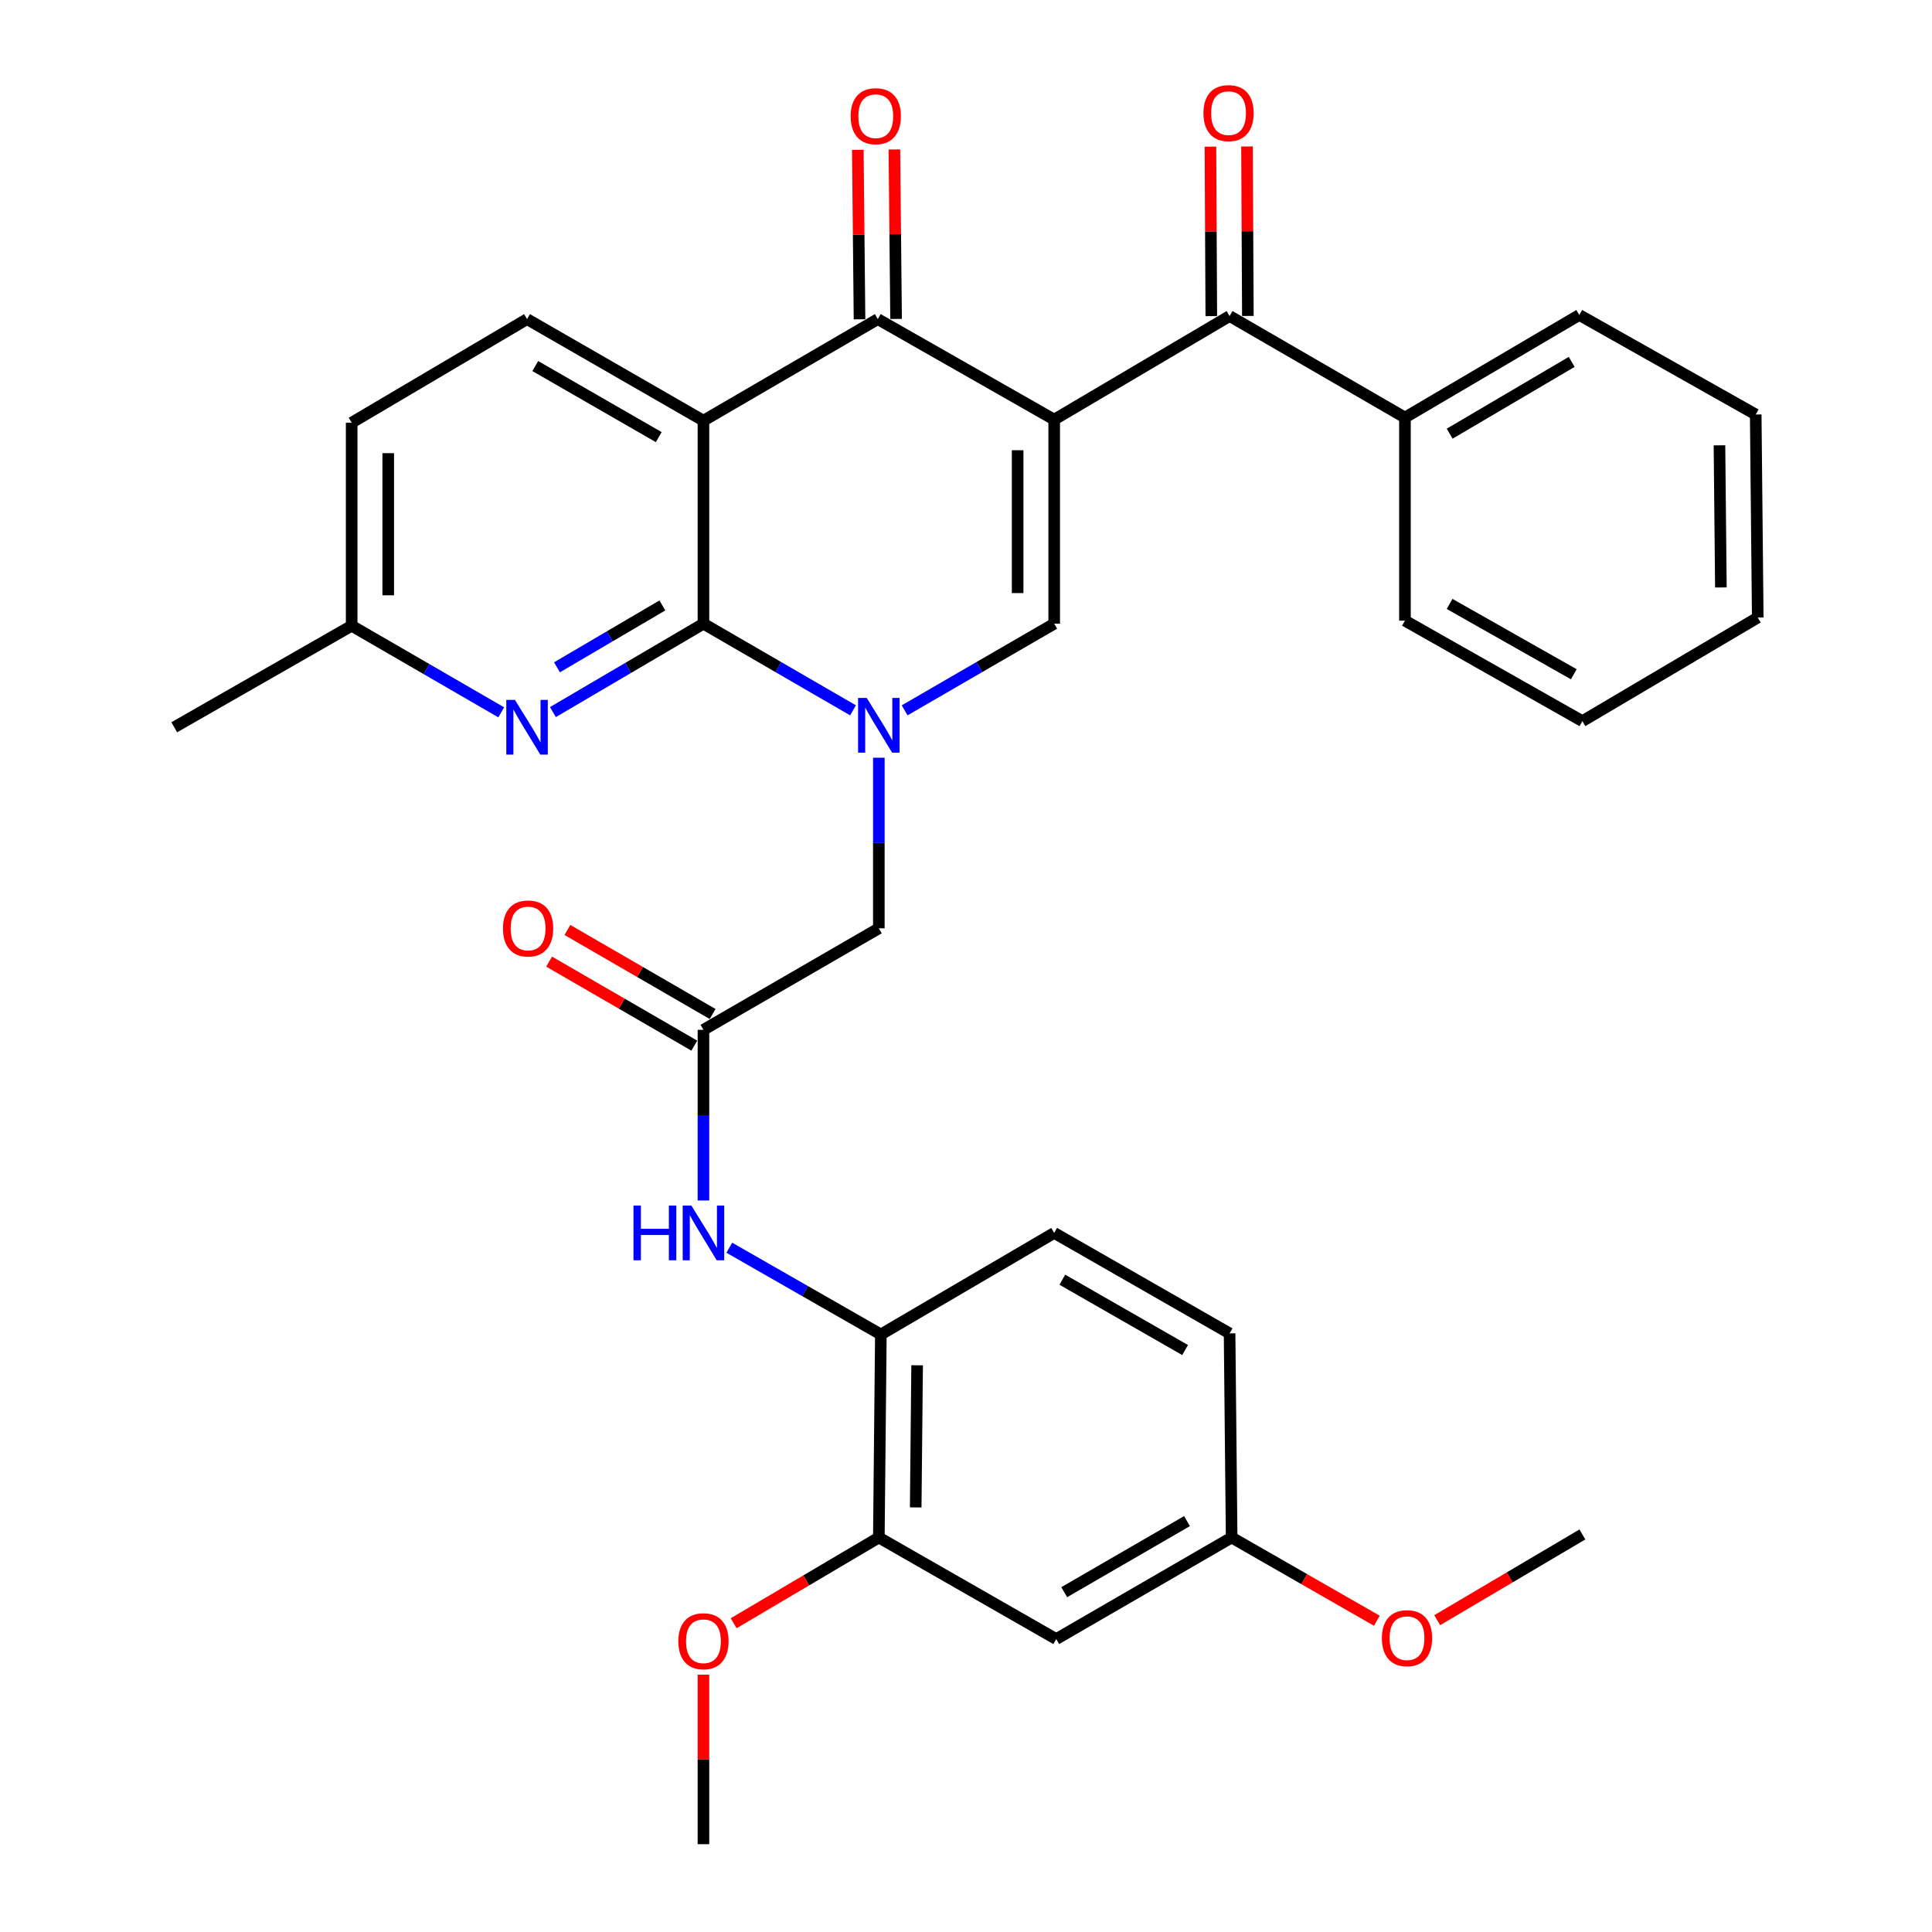 <?xml version='1.0' encoding='iso-8859-1'?>
<svg version='1.1' baseProfile='full'
              xmlns='http://www.w3.org/2000/svg'
                      xmlns:rdkit='http://www.rdkit.org/xml'
                      xmlns:xlink='http://www.w3.org/1999/xlink'
                  xml:space='preserve'
width='1000px' height='1000px' viewBox='0 0 1000 1000'>
<!-- END OF HEADER -->
<rect style='opacity:1.0;fill:#FFFFFF;stroke:none' width='1000' height='1000' x='0' y='0'> </rect>
<path class='bond-3' d='M 545.652,217.191 L 454.348,165.178' style='fill:none;fill-rule:evenodd;stroke:#000000;stroke-width:6px;stroke-linecap:butt;stroke-linejoin:miter;stroke-opacity:1' />
<path class='bond-4' d='M 545.652,217.191 L 545.652,322.826' style='fill:none;fill-rule:evenodd;stroke:#000000;stroke-width:6px;stroke-linecap:butt;stroke-linejoin:miter;stroke-opacity:1' />
<path class='bond-4' d='M 526.727,233.036 L 526.727,306.981' style='fill:none;fill-rule:evenodd;stroke:#000000;stroke-width:6px;stroke-linecap:butt;stroke-linejoin:miter;stroke-opacity:1' />
<path class='bond-5' d='M 545.652,217.191 L 636.431,163.58' style='fill:none;fill-rule:evenodd;stroke:#000000;stroke-width:6px;stroke-linecap:butt;stroke-linejoin:miter;stroke-opacity:1' />
<path class='bond-0' d='M 468.246,367.667 L 506.949,345.246' style='fill:none;fill-rule:evenodd;stroke:#0000FF;stroke-width:6px;stroke-linecap:butt;stroke-linejoin:miter;stroke-opacity:1' />
<path class='bond-0' d='M 506.949,345.246 L 545.652,322.826' style='fill:none;fill-rule:evenodd;stroke:#000000;stroke-width:6px;stroke-linecap:butt;stroke-linejoin:miter;stroke-opacity:1' />
<path class='bond-1' d='M 441.521,367.667 L 402.813,345.247' style='fill:none;fill-rule:evenodd;stroke:#0000FF;stroke-width:6px;stroke-linecap:butt;stroke-linejoin:miter;stroke-opacity:1' />
<path class='bond-1' d='M 402.813,345.247 L 364.105,322.826' style='fill:none;fill-rule:evenodd;stroke:#000000;stroke-width:6px;stroke-linecap:butt;stroke-linejoin:miter;stroke-opacity:1' />
<path class='bond-9' d='M 454.884,392.195 L 454.884,436.345' style='fill:none;fill-rule:evenodd;stroke:#0000FF;stroke-width:6px;stroke-linecap:butt;stroke-linejoin:miter;stroke-opacity:1' />
<path class='bond-9' d='M 454.884,436.345 L 454.884,480.496' style='fill:none;fill-rule:evenodd;stroke:#000000;stroke-width:6px;stroke-linecap:butt;stroke-linejoin:miter;stroke-opacity:1' />
<path class='bond-6' d='M 364.105,322.826 L 325.146,345.702' style='fill:none;fill-rule:evenodd;stroke:#000000;stroke-width:6px;stroke-linecap:butt;stroke-linejoin:miter;stroke-opacity:1' />
<path class='bond-6' d='M 325.146,345.702 L 286.188,368.577' style='fill:none;fill-rule:evenodd;stroke:#0000FF;stroke-width:6px;stroke-linecap:butt;stroke-linejoin:miter;stroke-opacity:1' />
<path class='bond-6' d='M 342.835,313.369 L 315.564,329.382' style='fill:none;fill-rule:evenodd;stroke:#000000;stroke-width:6px;stroke-linecap:butt;stroke-linejoin:miter;stroke-opacity:1' />
<path class='bond-6' d='M 315.564,329.382 L 288.293,345.395' style='fill:none;fill-rule:evenodd;stroke:#0000FF;stroke-width:6px;stroke-linecap:butt;stroke-linejoin:miter;stroke-opacity:1' />
<path class='bond-33' d='M 364.105,322.826 L 364.105,217.738' style='fill:none;fill-rule:evenodd;stroke:#000000;stroke-width:6px;stroke-linecap:butt;stroke-linejoin:miter;stroke-opacity:1' />
<path class='bond-2' d='M 364.105,217.738 L 454.348,165.178' style='fill:none;fill-rule:evenodd;stroke:#000000;stroke-width:6px;stroke-linecap:butt;stroke-linejoin:miter;stroke-opacity:1' />
<path class='bond-10' d='M 364.105,217.738 L 272.801,165.178' style='fill:none;fill-rule:evenodd;stroke:#000000;stroke-width:6px;stroke-linecap:butt;stroke-linejoin:miter;stroke-opacity:1' />
<path class='bond-10' d='M 340.968,226.256 L 277.054,189.464' style='fill:none;fill-rule:evenodd;stroke:#000000;stroke-width:6px;stroke-linecap:butt;stroke-linejoin:miter;stroke-opacity:1' />
<path class='bond-14' d='M 463.81,165.083 L 463.371,121.217' style='fill:none;fill-rule:evenodd;stroke:#000000;stroke-width:6px;stroke-linecap:butt;stroke-linejoin:miter;stroke-opacity:1' />
<path class='bond-14' d='M 463.371,121.217 L 462.932,77.351' style='fill:none;fill-rule:evenodd;stroke:#FF0000;stroke-width:6px;stroke-linecap:butt;stroke-linejoin:miter;stroke-opacity:1' />
<path class='bond-14' d='M 444.886,165.272 L 444.447,121.406' style='fill:none;fill-rule:evenodd;stroke:#000000;stroke-width:6px;stroke-linecap:butt;stroke-linejoin:miter;stroke-opacity:1' />
<path class='bond-14' d='M 444.447,121.406 L 444.008,77.54' style='fill:none;fill-rule:evenodd;stroke:#FF0000;stroke-width:6px;stroke-linecap:butt;stroke-linejoin:miter;stroke-opacity:1' />
<path class='bond-15' d='M 645.894,163.531 L 645.67,119.67' style='fill:none;fill-rule:evenodd;stroke:#000000;stroke-width:6px;stroke-linecap:butt;stroke-linejoin:miter;stroke-opacity:1' />
<path class='bond-15' d='M 645.67,119.67 L 645.446,75.81' style='fill:none;fill-rule:evenodd;stroke:#FF0000;stroke-width:6px;stroke-linecap:butt;stroke-linejoin:miter;stroke-opacity:1' />
<path class='bond-15' d='M 626.968,163.628 L 626.745,119.767' style='fill:none;fill-rule:evenodd;stroke:#000000;stroke-width:6px;stroke-linecap:butt;stroke-linejoin:miter;stroke-opacity:1' />
<path class='bond-15' d='M 626.745,119.767 L 626.521,75.906' style='fill:none;fill-rule:evenodd;stroke:#FF0000;stroke-width:6px;stroke-linecap:butt;stroke-linejoin:miter;stroke-opacity:1' />
<path class='bond-16' d='M 636.431,163.58 L 727.199,216.129' style='fill:none;fill-rule:evenodd;stroke:#000000;stroke-width:6px;stroke-linecap:butt;stroke-linejoin:miter;stroke-opacity:1' />
<path class='bond-19' d='M 259.438,368.703 L 220.73,346.295' style='fill:none;fill-rule:evenodd;stroke:#0000FF;stroke-width:6px;stroke-linecap:butt;stroke-linejoin:miter;stroke-opacity:1' />
<path class='bond-19' d='M 220.73,346.295 L 182.022,323.888' style='fill:none;fill-rule:evenodd;stroke:#000000;stroke-width:6px;stroke-linecap:butt;stroke-linejoin:miter;stroke-opacity:1' />
<path class='bond-7' d='M 364.105,533.035 L 454.884,480.496' style='fill:none;fill-rule:evenodd;stroke:#000000;stroke-width:6px;stroke-linecap:butt;stroke-linejoin:miter;stroke-opacity:1' />
<path class='bond-8' d='M 364.105,533.035 L 364.105,577.201' style='fill:none;fill-rule:evenodd;stroke:#000000;stroke-width:6px;stroke-linecap:butt;stroke-linejoin:miter;stroke-opacity:1' />
<path class='bond-8' d='M 364.105,577.201 L 364.105,621.367' style='fill:none;fill-rule:evenodd;stroke:#0000FF;stroke-width:6px;stroke-linecap:butt;stroke-linejoin:miter;stroke-opacity:1' />
<path class='bond-17' d='M 368.846,524.845 L 331.272,503.097' style='fill:none;fill-rule:evenodd;stroke:#000000;stroke-width:6px;stroke-linecap:butt;stroke-linejoin:miter;stroke-opacity:1' />
<path class='bond-17' d='M 331.272,503.097 L 293.699,481.349' style='fill:none;fill-rule:evenodd;stroke:#FF0000;stroke-width:6px;stroke-linecap:butt;stroke-linejoin:miter;stroke-opacity:1' />
<path class='bond-17' d='M 359.365,541.225 L 321.792,519.476' style='fill:none;fill-rule:evenodd;stroke:#000000;stroke-width:6px;stroke-linecap:butt;stroke-linejoin:miter;stroke-opacity:1' />
<path class='bond-17' d='M 321.792,519.476 L 284.218,497.728' style='fill:none;fill-rule:evenodd;stroke:#FF0000;stroke-width:6px;stroke-linecap:butt;stroke-linejoin:miter;stroke-opacity:1' />
<path class='bond-11' d='M 377.49,645.816 L 416.713,668.266' style='fill:none;fill-rule:evenodd;stroke:#0000FF;stroke-width:6px;stroke-linecap:butt;stroke-linejoin:miter;stroke-opacity:1' />
<path class='bond-11' d='M 416.713,668.266 L 455.935,690.715' style='fill:none;fill-rule:evenodd;stroke:#000000;stroke-width:6px;stroke-linecap:butt;stroke-linejoin:miter;stroke-opacity:1' />
<path class='bond-21' d='M 272.801,165.178 L 182.022,218.789' style='fill:none;fill-rule:evenodd;stroke:#000000;stroke-width:6px;stroke-linecap:butt;stroke-linejoin:miter;stroke-opacity:1' />
<path class='bond-12' d='M 455.935,690.715 L 454.884,795.814' style='fill:none;fill-rule:evenodd;stroke:#000000;stroke-width:6px;stroke-linecap:butt;stroke-linejoin:miter;stroke-opacity:1' />
<path class='bond-12' d='M 474.702,706.669 L 473.966,780.238' style='fill:none;fill-rule:evenodd;stroke:#000000;stroke-width:6px;stroke-linecap:butt;stroke-linejoin:miter;stroke-opacity:1' />
<path class='bond-18' d='M 455.935,690.715 L 545.652,638.155' style='fill:none;fill-rule:evenodd;stroke:#000000;stroke-width:6px;stroke-linecap:butt;stroke-linejoin:miter;stroke-opacity:1' />
<path class='bond-13' d='M 454.884,795.814 L 546.704,848.374' style='fill:none;fill-rule:evenodd;stroke:#000000;stroke-width:6px;stroke-linecap:butt;stroke-linejoin:miter;stroke-opacity:1' />
<path class='bond-23' d='M 454.884,795.814 L 417.312,818.003' style='fill:none;fill-rule:evenodd;stroke:#000000;stroke-width:6px;stroke-linecap:butt;stroke-linejoin:miter;stroke-opacity:1' />
<path class='bond-23' d='M 417.312,818.003 L 379.741,840.191' style='fill:none;fill-rule:evenodd;stroke:#FF0000;stroke-width:6px;stroke-linecap:butt;stroke-linejoin:miter;stroke-opacity:1' />
<path class='bond-36' d='M 546.704,848.374 L 637.493,795.814' style='fill:none;fill-rule:evenodd;stroke:#000000;stroke-width:6px;stroke-linecap:butt;stroke-linejoin:miter;stroke-opacity:1' />
<path class='bond-36' d='M 550.84,824.111 L 614.393,787.319' style='fill:none;fill-rule:evenodd;stroke:#000000;stroke-width:6px;stroke-linecap:butt;stroke-linejoin:miter;stroke-opacity:1' />
<path class='bond-25' d='M 727.199,216.129 L 817.442,163.033' style='fill:none;fill-rule:evenodd;stroke:#000000;stroke-width:6px;stroke-linecap:butt;stroke-linejoin:miter;stroke-opacity:1' />
<path class='bond-25' d='M 750.333,224.476 L 813.503,187.309' style='fill:none;fill-rule:evenodd;stroke:#000000;stroke-width:6px;stroke-linecap:butt;stroke-linejoin:miter;stroke-opacity:1' />
<path class='bond-26' d='M 727.199,216.129 L 727.199,321.249' style='fill:none;fill-rule:evenodd;stroke:#000000;stroke-width:6px;stroke-linecap:butt;stroke-linejoin:miter;stroke-opacity:1' />
<path class='bond-22' d='M 545.652,638.155 L 636.431,690.158' style='fill:none;fill-rule:evenodd;stroke:#000000;stroke-width:6px;stroke-linecap:butt;stroke-linejoin:miter;stroke-opacity:1' />
<path class='bond-22' d='M 549.862,662.377 L 613.407,698.779' style='fill:none;fill-rule:evenodd;stroke:#000000;stroke-width:6px;stroke-linecap:butt;stroke-linejoin:miter;stroke-opacity:1' />
<path class='bond-27' d='M 182.022,323.888 L 90.192,376.438' style='fill:none;fill-rule:evenodd;stroke:#000000;stroke-width:6px;stroke-linecap:butt;stroke-linejoin:miter;stroke-opacity:1' />
<path class='bond-34' d='M 182.022,323.888 L 182.022,218.789' style='fill:none;fill-rule:evenodd;stroke:#000000;stroke-width:6px;stroke-linecap:butt;stroke-linejoin:miter;stroke-opacity:1' />
<path class='bond-34' d='M 200.947,308.123 L 200.947,234.554' style='fill:none;fill-rule:evenodd;stroke:#000000;stroke-width:6px;stroke-linecap:butt;stroke-linejoin:miter;stroke-opacity:1' />
<path class='bond-20' d='M 637.493,795.814 L 636.431,690.158' style='fill:none;fill-rule:evenodd;stroke:#000000;stroke-width:6px;stroke-linecap:butt;stroke-linejoin:miter;stroke-opacity:1' />
<path class='bond-24' d='M 637.493,795.814 L 675.069,817.351' style='fill:none;fill-rule:evenodd;stroke:#000000;stroke-width:6px;stroke-linecap:butt;stroke-linejoin:miter;stroke-opacity:1' />
<path class='bond-24' d='M 675.069,817.351 L 712.646,838.888' style='fill:none;fill-rule:evenodd;stroke:#FF0000;stroke-width:6px;stroke-linecap:butt;stroke-linejoin:miter;stroke-opacity:1' />
<path class='bond-28' d='M 364.105,866.813 L 364.105,910.679' style='fill:none;fill-rule:evenodd;stroke:#FF0000;stroke-width:6px;stroke-linecap:butt;stroke-linejoin:miter;stroke-opacity:1' />
<path class='bond-28' d='M 364.105,910.679 L 364.105,954.545' style='fill:none;fill-rule:evenodd;stroke:#000000;stroke-width:6px;stroke-linecap:butt;stroke-linejoin:miter;stroke-opacity:1' />
<path class='bond-29' d='M 743.897,838.604 L 781.469,816.415' style='fill:none;fill-rule:evenodd;stroke:#FF0000;stroke-width:6px;stroke-linecap:butt;stroke-linejoin:miter;stroke-opacity:1' />
<path class='bond-29' d='M 781.469,816.415 L 819.04,794.226' style='fill:none;fill-rule:evenodd;stroke:#000000;stroke-width:6px;stroke-linecap:butt;stroke-linejoin:miter;stroke-opacity:1' />
<path class='bond-31' d='M 817.442,163.033 L 908.757,214.542' style='fill:none;fill-rule:evenodd;stroke:#000000;stroke-width:6px;stroke-linecap:butt;stroke-linejoin:miter;stroke-opacity:1' />
<path class='bond-30' d='M 727.199,321.249 L 819.04,373.262' style='fill:none;fill-rule:evenodd;stroke:#000000;stroke-width:6px;stroke-linecap:butt;stroke-linejoin:miter;stroke-opacity:1' />
<path class='bond-30' d='M 750.302,312.583 L 814.59,348.993' style='fill:none;fill-rule:evenodd;stroke:#000000;stroke-width:6px;stroke-linecap:butt;stroke-linejoin:miter;stroke-opacity:1' />
<path class='bond-32' d='M 819.04,373.262 L 909.808,319.641' style='fill:none;fill-rule:evenodd;stroke:#000000;stroke-width:6px;stroke-linecap:butt;stroke-linejoin:miter;stroke-opacity:1' />
<path class='bond-35' d='M 908.757,214.542 L 909.808,319.641' style='fill:none;fill-rule:evenodd;stroke:#000000;stroke-width:6px;stroke-linecap:butt;stroke-linejoin:miter;stroke-opacity:1' />
<path class='bond-35' d='M 889.99,230.496 L 890.726,304.065' style='fill:none;fill-rule:evenodd;stroke:#000000;stroke-width:6px;stroke-linecap:butt;stroke-linejoin:miter;stroke-opacity:1' />
<path  class='atom-1' d='M 448.624 361.247
L 457.904 376.247
Q 458.824 377.727, 460.304 380.407
Q 461.784 383.087, 461.864 383.247
L 461.864 361.247
L 465.624 361.247
L 465.624 389.567
L 461.744 389.567
L 451.784 373.167
Q 450.624 371.247, 449.384 369.047
Q 448.184 366.847, 447.824 366.167
L 447.824 389.567
L 444.144 389.567
L 444.144 361.247
L 448.624 361.247
' fill='#0000FF'/>
<path  class='atom-7' d='M 266.541 362.278
L 275.821 377.278
Q 276.741 378.758, 278.221 381.438
Q 279.701 384.118, 279.781 384.278
L 279.781 362.278
L 283.541 362.278
L 283.541 390.598
L 279.661 390.598
L 269.701 374.198
Q 268.541 372.278, 267.301 370.078
Q 266.101 367.878, 265.741 367.198
L 265.741 390.598
L 262.061 390.598
L 262.061 362.278
L 266.541 362.278
' fill='#0000FF'/>
<path  class='atom-9' d='M 327.885 623.995
L 331.725 623.995
L 331.725 636.035
L 346.205 636.035
L 346.205 623.995
L 350.045 623.995
L 350.045 652.315
L 346.205 652.315
L 346.205 639.235
L 331.725 639.235
L 331.725 652.315
L 327.885 652.315
L 327.885 623.995
' fill='#0000FF'/>
<path  class='atom-9' d='M 357.845 623.995
L 367.125 638.995
Q 368.045 640.475, 369.525 643.155
Q 371.005 645.835, 371.085 645.995
L 371.085 623.995
L 374.845 623.995
L 374.845 652.315
L 370.965 652.315
L 361.005 635.915
Q 359.845 633.995, 358.605 631.795
Q 357.405 629.595, 357.045 628.915
L 357.045 652.315
L 353.365 652.315
L 353.365 623.995
L 357.845 623.995
' fill='#0000FF'/>
<path  class='atom-15' d='M 440.296 60.138
Q 440.296 53.338, 443.656 49.538
Q 447.016 45.738, 453.296 45.738
Q 459.576 45.738, 462.936 49.538
Q 466.296 53.338, 466.296 60.138
Q 466.296 67.018, 462.896 70.938
Q 459.496 74.818, 453.296 74.818
Q 447.056 74.818, 443.656 70.938
Q 440.296 67.058, 440.296 60.138
M 453.296 71.618
Q 457.616 71.618, 459.936 68.738
Q 462.296 65.818, 462.296 60.138
Q 462.296 54.578, 459.936 51.778
Q 457.616 48.938, 453.296 48.938
Q 448.976 48.938, 446.616 51.738
Q 444.296 54.538, 444.296 60.138
Q 444.296 65.858, 446.616 68.738
Q 448.976 71.618, 453.296 71.618
' fill='#FF0000'/>
<path  class='atom-16' d='M 622.895 58.55
Q 622.895 51.75, 626.255 47.95
Q 629.615 44.15, 635.895 44.15
Q 642.175 44.15, 645.535 47.95
Q 648.895 51.75, 648.895 58.55
Q 648.895 65.43, 645.495 69.35
Q 642.095 73.23, 635.895 73.23
Q 629.655 73.23, 626.255 69.35
Q 622.895 65.47, 622.895 58.55
M 635.895 70.03
Q 640.215 70.03, 642.535 67.15
Q 644.895 64.23, 644.895 58.55
Q 644.895 52.99, 642.535 50.19
Q 640.215 47.35, 635.895 47.35
Q 631.575 47.35, 629.215 50.15
Q 626.895 52.95, 626.895 58.55
Q 626.895 64.27, 629.215 67.15
Q 631.575 70.03, 635.895 70.03
' fill='#FF0000'/>
<path  class='atom-18' d='M 260.337 480.576
Q 260.337 473.776, 263.697 469.976
Q 267.057 466.176, 273.337 466.176
Q 279.617 466.176, 282.977 469.976
Q 286.337 473.776, 286.337 480.576
Q 286.337 487.456, 282.937 491.376
Q 279.537 495.256, 273.337 495.256
Q 267.097 495.256, 263.697 491.376
Q 260.337 487.496, 260.337 480.576
M 273.337 492.056
Q 277.657 492.056, 279.977 489.176
Q 282.337 486.256, 282.337 480.576
Q 282.337 475.016, 279.977 472.216
Q 277.657 469.376, 273.337 469.376
Q 269.017 469.376, 266.657 472.176
Q 264.337 474.976, 264.337 480.576
Q 264.337 486.296, 266.657 489.176
Q 269.017 492.056, 273.337 492.056
' fill='#FF0000'/>
<path  class='atom-24' d='M 351.105 849.505
Q 351.105 842.705, 354.465 838.905
Q 357.825 835.105, 364.105 835.105
Q 370.385 835.105, 373.745 838.905
Q 377.105 842.705, 377.105 849.505
Q 377.105 856.385, 373.705 860.305
Q 370.305 864.185, 364.105 864.185
Q 357.865 864.185, 354.465 860.305
Q 351.105 856.425, 351.105 849.505
M 364.105 860.985
Q 368.425 860.985, 370.745 858.105
Q 373.105 855.185, 373.105 849.505
Q 373.105 843.945, 370.745 841.145
Q 368.425 838.305, 364.105 838.305
Q 359.785 838.305, 357.425 841.105
Q 355.105 843.905, 355.105 849.505
Q 355.105 855.225, 357.425 858.105
Q 359.785 860.985, 364.105 860.985
' fill='#FF0000'/>
<path  class='atom-25' d='M 715.261 847.918
Q 715.261 841.118, 718.621 837.318
Q 721.981 833.518, 728.261 833.518
Q 734.541 833.518, 737.901 837.318
Q 741.261 841.118, 741.261 847.918
Q 741.261 854.798, 737.861 858.718
Q 734.461 862.598, 728.261 862.598
Q 722.021 862.598, 718.621 858.718
Q 715.261 854.838, 715.261 847.918
M 728.261 859.398
Q 732.581 859.398, 734.901 856.518
Q 737.261 853.598, 737.261 847.918
Q 737.261 842.358, 734.901 839.558
Q 732.581 836.718, 728.261 836.718
Q 723.941 836.718, 721.581 839.518
Q 719.261 842.318, 719.261 847.918
Q 719.261 853.638, 721.581 856.518
Q 723.941 859.398, 728.261 859.398
' fill='#FF0000'/>
</svg>
